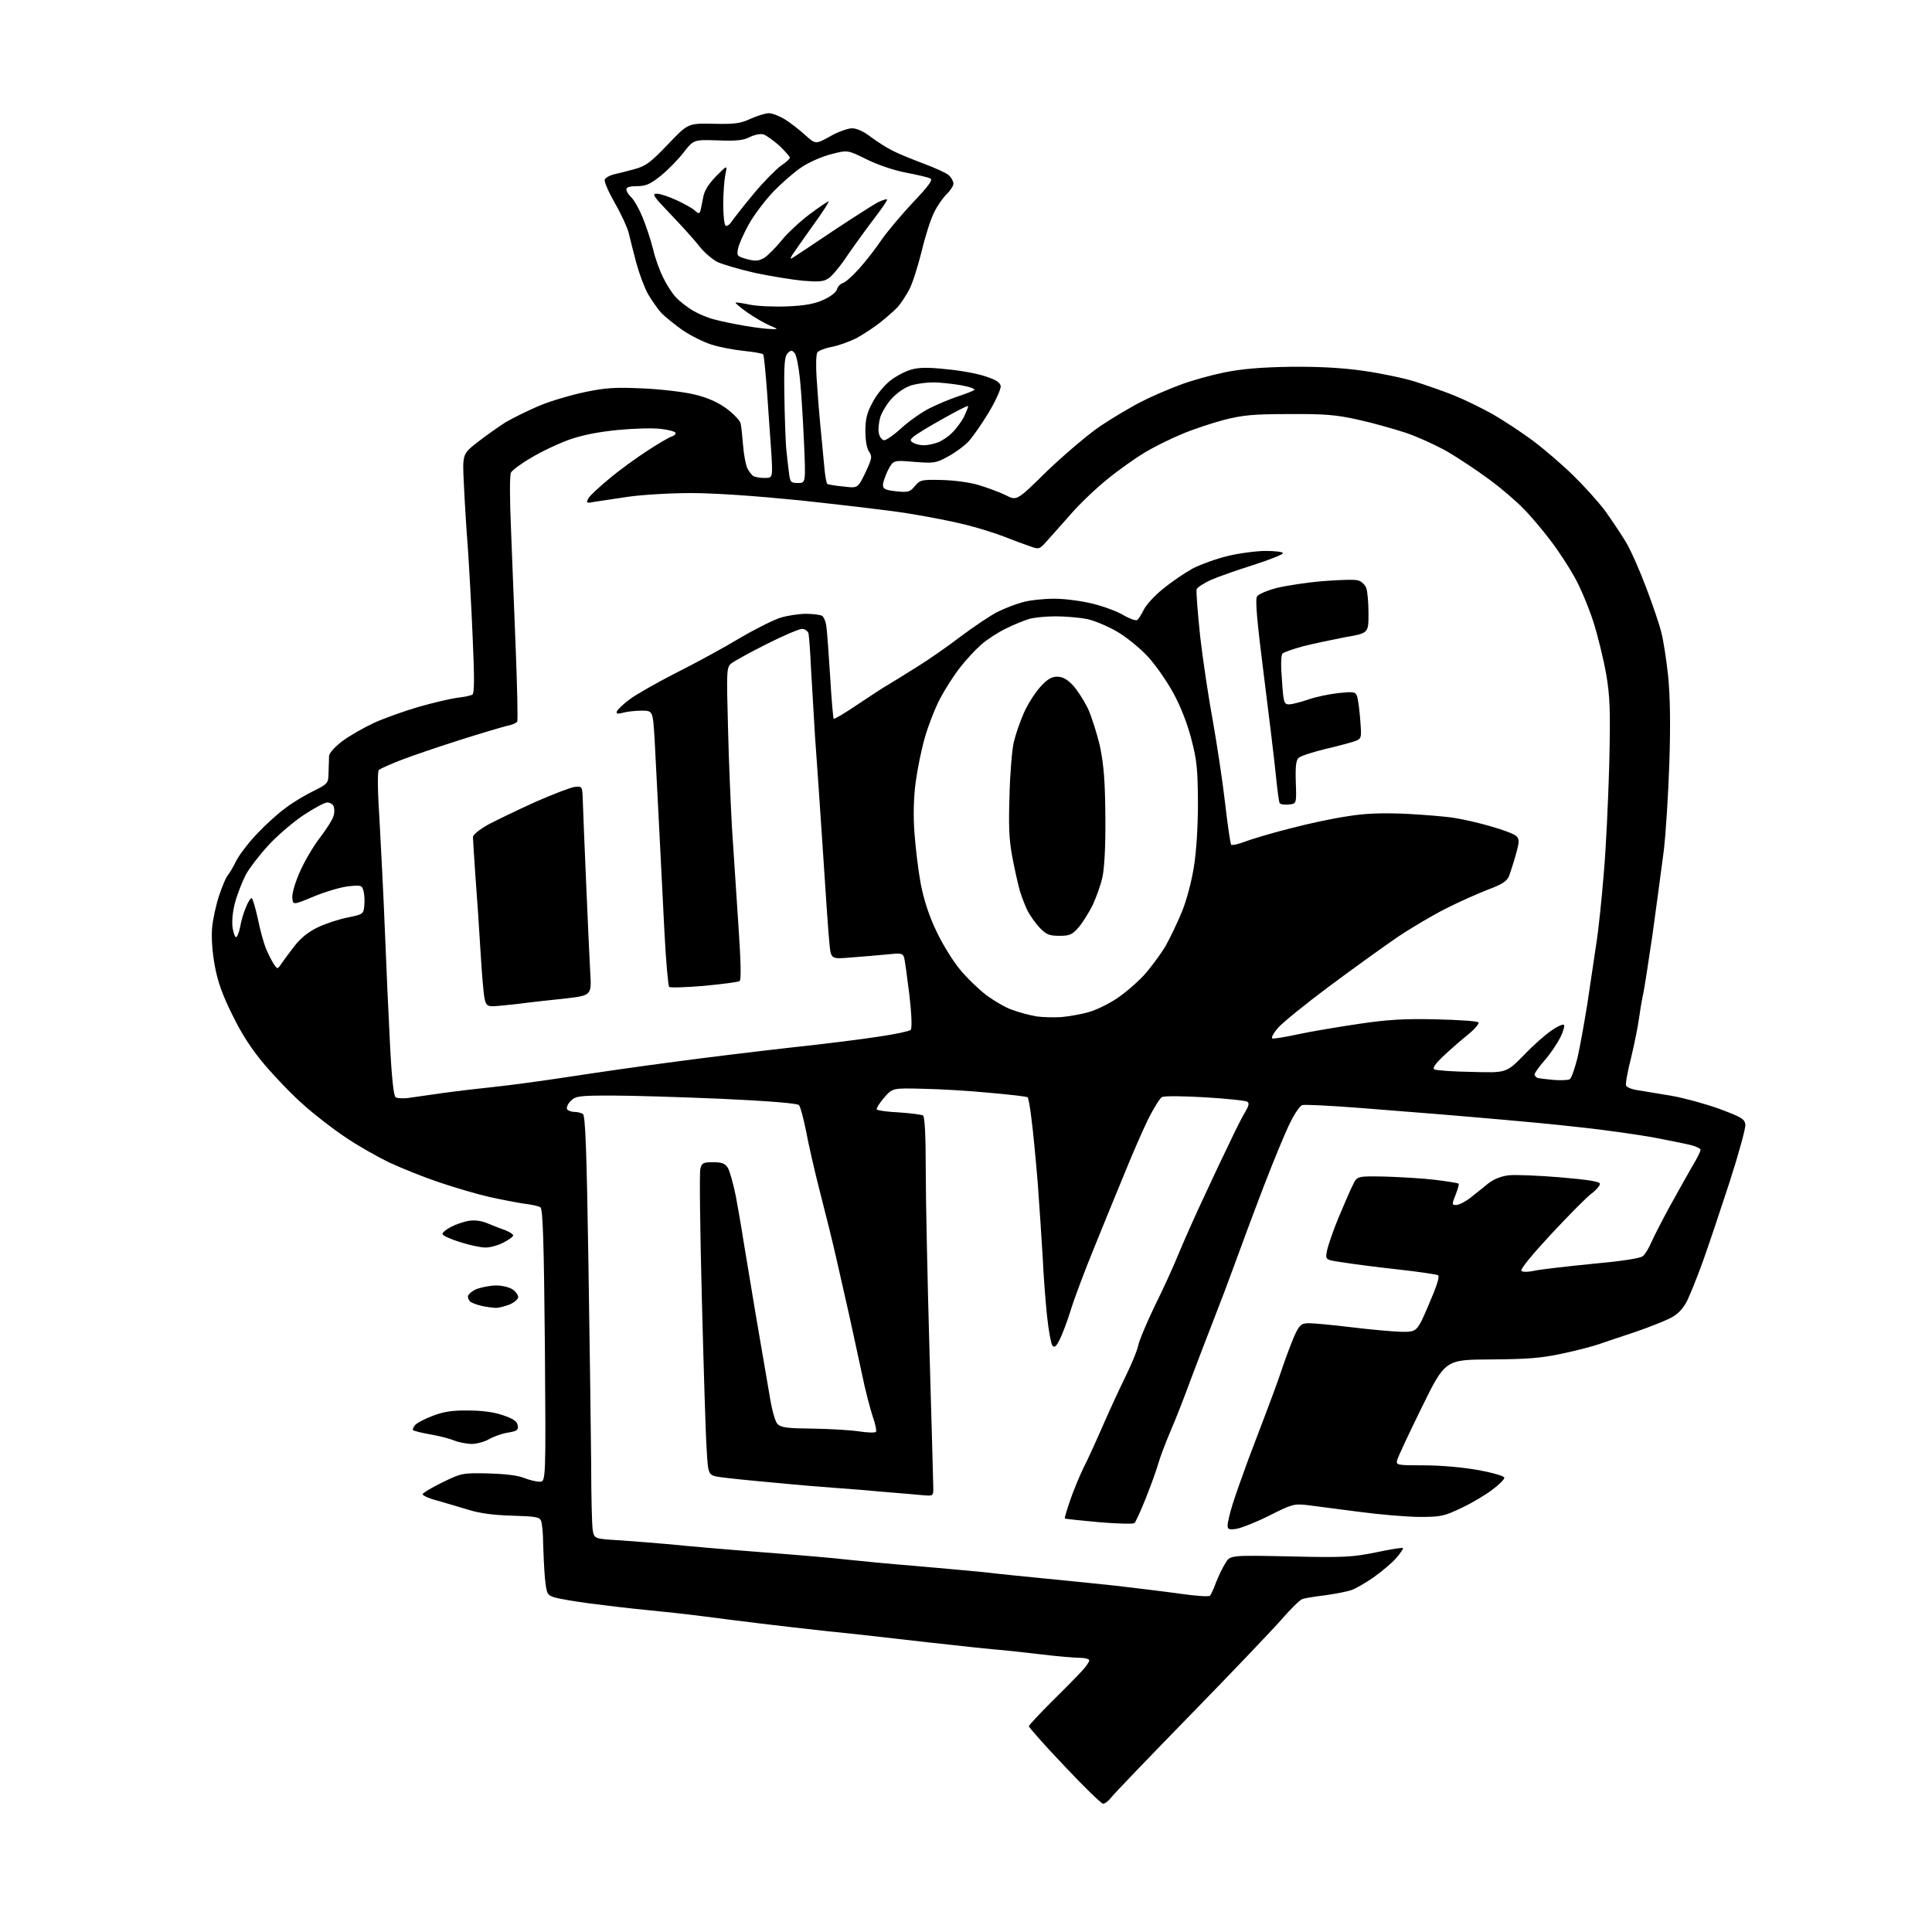<?xml version="1.0" encoding="UTF-8" standalone="no"?>
<svg 
  version="1.1" 
  xmlns="http://www.w3.org/2000/svg" 
  xmlns:xlink="http://www.w3.org/1999/xlink" 
  xmlns:svg="http://www.w3.org/2000/svg"
  xmlns:rdf="http://www.w3.org/1999/02/22-rdf-syntax-ns#"
  xmlns:cc="http://creativecommons.org/ns#"
  xmlns:dc="http://purl.org/dc/elements/1.1/"
  viewBox="0 0 768 768"
  width="768"
  height="768"
>
<style>svg {background-color: white; }</style>"
<path stroke="none" fill="black" fill-rule="evenodd" d="M438.5,717.0C437.8,717.0 430.9,710.3 423.1,702.0C415.3,693.8 409.0,686.7 409.0,686.2C409.0,685.8 413.2,681.3 418.2,676.3C423.3,671.3 428.7,665.8 430.2,664.1C431.8,662.4 433.0,660.6 433.0,660.0C433.0,659.5 431.3,659.0 429.2,659.0C427.1,659.0 420.1,658.4 413.5,657.6C406.9,656.8 398.4,655.9 394.5,655.6C390.6,655.2 383.4,654.5 378.5,653.9C373.6,653.4 363.9,652.3 357.0,651.5C350.1,650.7 337.8,649.3 329.5,648.5C321.2,647.6 309.1,646.2 302.5,645.4C295.9,644.6 285.6,643.3 279.5,642.5C273.4,641.7 263.3,640.6 257.0,640.0C250.7,639.4 240.6,638.2 234.5,637.4C228.4,636.6 222.1,635.5 220.4,635.0C217.4,634.0 217.3,633.6 216.6,627.2C216.3,623.5 216.0,617.4 215.9,613.5C215.9,609.6 215.5,605.7 215.1,604.6C214.5,603.0 213.0,602.8 203.5,602.5C196.0,602.3 190.4,601.5 186.0,600.1C182.4,599.0 176.9,597.4 173.8,596.5C170.6,595.7 168.0,594.5 168.0,594.0C168.0,593.5 171.5,591.4 175.8,589.3C183.4,585.6 183.7,585.5 194.0,585.7C200.8,585.9 205.9,586.5 208.3,587.5C210.3,588.3 213.1,589.0 214.5,589.0C217.0,589.0 217.0,589.0 216.6,534.8C216.2,492.9 215.8,480.5 214.8,479.9C214.2,479.5 211.3,478.8 208.5,478.5C205.8,478.1 199.4,476.9 194.5,475.8C189.6,474.7 180.5,472.0 174.3,469.9C168.1,467.8 159.2,464.2 154.5,462.0C149.8,459.7 142.0,455.3 137.2,452.0C132.4,448.8 125.0,443.1 120.8,439.3C116.5,435.6 109.6,428.4 105.4,423.5C100.0,417.1 96.2,411.3 92.4,403.5C88.5,395.7 86.5,390.1 85.4,384.0C84.4,378.6 84.0,373.1 84.3,369.0C84.6,365.4 85.9,359.6 87.1,356.0C88.3,352.4 89.8,348.8 90.5,348.0C91.2,347.2 92.8,344.5 94.0,342.0C95.3,339.6 99.0,334.7 102.4,331.2C105.7,327.7 110.7,323.2 113.5,321.2C116.2,319.1 121.2,316.1 124.5,314.5C130.5,311.5 130.5,311.4 130.6,307.0C130.7,304.5 130.8,301.6 130.8,300.5C130.9,299.3 133.2,296.8 136.1,294.6C138.9,292.5 144.7,289.2 148.8,287.3C153.0,285.4 160.9,282.6 166.4,281.0C172.0,279.4 178.8,277.8 181.6,277.4C184.4,277.1 187.2,276.5 187.8,276.1C188.6,275.6 188.6,269.0 187.9,253.5C187.4,241.5 186.5,225.5 186.0,218.1C185.4,210.6 184.7,199.1 184.4,192.5C183.8,180.5 183.8,180.5 189.8,175.8C193.1,173.2 198.1,169.7 200.9,167.9C203.8,166.2 209.7,163.3 214.1,161.4C218.5,159.5 226.7,157.1 232.3,155.9C240.9,154.1 244.6,153.9 255.5,154.4C262.6,154.7 271.9,155.8 276.0,156.8C281.1,158.0 285.2,159.8 288.8,162.4C291.6,164.5 294.2,167.2 294.4,168.3C294.7,169.5 295.1,173.5 295.4,177.2C295.7,181.0 296.5,185.0 297.1,186.2C297.8,187.5 298.8,188.8 299.4,189.2C300.0,189.6 302.0,190.0 303.9,190.0C307.2,190.0 307.2,190.0 306.6,179.8C306.2,174.1 305.4,163.2 304.9,155.5C304.3,147.9 303.7,141.3 303.4,140.9C303.2,140.5 299.7,139.9 295.8,139.5C291.8,139.1 286.0,138.0 282.9,137.0C279.9,136.1 274.7,133.5 271.4,131.3C268.2,129.0 264.3,125.9 262.9,124.4C261.4,122.8 259.1,119.4 257.6,116.9C256.2,114.4 254.1,108.8 252.9,104.4C251.8,100.1 250.4,94.7 249.9,92.5C249.3,90.3 246.9,85.0 244.4,80.7C241.9,76.3 240.1,72.2 240.4,71.4C240.7,70.7 242.2,69.8 243.7,69.4C245.2,69.1 249.0,68.1 252.0,67.3C256.8,66.0 258.5,64.7 265.5,57.4C273.5,49.0 273.5,49.0 283.5,49.2C292.0,49.4 294.3,49.1 298.4,47.2C301.1,46.0 304.3,45.0 305.6,45.0C307.0,45.0 309.8,46.1 312.1,47.5C314.3,48.9 317.9,51.7 320.1,53.7C324.2,57.4 324.2,57.4 330.0,54.2C333.1,52.4 337.1,51.0 338.7,51.0C340.6,51.0 343.4,52.3 346.1,54.4C348.5,56.2 352.4,58.7 354.8,59.9C357.1,61.1 362.8,63.4 367.3,65.1C371.8,66.8 376.3,68.8 377.2,69.7C378.2,70.6 379.0,72.1 379.0,73.0C379.0,73.9 377.8,75.7 376.4,77.1C375.0,78.4 372.7,81.6 371.4,84.3C370.0,86.9 367.8,93.9 366.4,99.8C364.9,105.7 362.8,112.5 361.5,115.0C360.2,117.5 358.1,120.6 356.9,122.0C355.6,123.4 352.5,126.1 350.0,128.1C347.5,130.1 343.2,132.9 340.5,134.4C337.7,135.8 333.3,137.4 330.6,137.9C327.9,138.4 325.4,139.4 324.9,140.1C324.4,140.9 324.3,145.3 324.6,150.0C324.9,154.7 325.5,162.8 326.0,168.0C326.5,173.2 327.2,180.8 327.6,184.8C327.9,188.7 328.5,192.2 328.9,192.4C329.2,192.6 332.1,193.1 335.3,193.4C341.0,194.1 341.0,194.1 344.0,187.9C346.6,182.3 346.8,181.5 345.5,179.6C344.6,178.4 344.0,175.2 344.0,171.4C344.0,166.6 344.6,164.1 346.9,159.9C348.4,156.9 351.6,153.1 353.9,151.3C356.2,149.5 360.0,147.5 362.3,146.9C365.4,146.0 369.2,146.0 376.5,146.8C382.0,147.3 389.0,148.6 392.0,149.7C396.0,151.0 397.6,152.1 397.8,153.5C397.9,154.6 395.8,159.4 393.0,164.0C390.2,168.7 386.5,173.9 384.9,175.6C383.2,177.4 379.6,180.0 376.8,181.5C372.1,184.1 371.3,184.2 363.4,183.6C355.1,182.9 355.1,182.9 353.0,186.9C351.9,189.1 351.0,191.8 351.0,192.8C351.0,194.4 351.9,194.8 356.2,195.3C361.0,195.8 361.7,195.6 363.7,193.2C365.7,190.8 366.4,190.6 374.2,190.8C379.0,190.9 385.3,191.7 389.0,192.8C392.6,193.9 397.5,195.7 399.9,196.9C404.2,199.1 404.2,199.1 416.3,187.2C423.2,180.6 432.5,172.7 437.5,169.3C442.5,166.0 449.8,161.6 453.9,159.6C457.9,157.5 464.8,154.6 469.1,153.0C473.5,151.3 481.5,149.1 486.9,148.0C494.0,146.6 501.3,146.0 513.1,145.8C524.4,145.7 533.4,146.2 542.0,147.4C548.9,148.4 558.1,150.3 562.5,151.7C566.9,153.1 573.8,155.5 577.8,157.1C581.8,158.7 588.8,162.1 593.3,164.6C597.8,167.2 605.1,172.0 609.5,175.3C613.9,178.6 621.0,184.7 625.3,188.9C629.6,193.1 635.3,199.4 638.0,203.0C640.6,206.6 644.4,212.3 646.4,215.6C648.4,219.0 652.0,227.2 654.5,233.9C657.0,240.5 659.7,248.4 660.4,251.4C661.2,254.4 662.4,262.1 663.1,268.6C663.9,276.7 664.1,287.7 663.6,303.0C663.2,315.4 662.2,331.1 661.4,338.0C660.5,344.9 658.5,359.9 656.9,371.5C655.2,383.1 653.5,394.1 653.0,396.0C652.6,397.9 651.9,402.0 651.5,405.0C651.1,408.0 649.7,415.0 648.4,420.4C647.0,425.8 646.1,430.8 646.4,431.5C646.6,432.2 648.8,433.1 651.2,433.4C653.6,433.8 659.5,434.8 664.5,435.6C669.5,436.5 678.0,438.8 683.5,440.8C692.3,444.1 693.5,444.8 693.8,447.0C694.0,448.4 691.1,458.8 687.5,470.0C683.8,481.3 679.1,495.4 676.9,501.5C674.7,507.6 671.9,514.5 670.7,517.0C669.2,520.0 667.2,522.2 664.5,523.7C662.3,524.9 655.8,527.5 650.0,529.5C644.2,531.4 637.7,533.6 635.4,534.4C633.1,535.2 626.6,536.9 620.9,538.1C612.5,539.9 607.0,540.3 592.5,540.4C574.5,540.5 574.5,540.5 565.2,559.4C560.1,569.8 555.7,579.2 555.4,580.4C554.9,582.4 555.2,582.5 566.2,582.5C573.0,582.5 581.6,583.3 587.8,584.4C593.7,585.5 598.0,586.8 598.0,587.4C598.0,588.1 595.9,590.2 593.2,592.2C590.6,594.2 585.1,597.5 581.0,599.4C574.1,602.7 572.8,603.0 564.5,603.0C559.6,603.0 548.8,602.1 540.5,601.0C532.2,599.9 522.9,598.7 519.7,598.3C514.3,597.7 513.5,598.0 504.7,602.4C499.6,605.0 493.7,607.3 491.7,607.7C488.5,608.2 488.0,608.0 488.0,606.3C488.0,605.2 488.9,601.4 490.0,597.9C491.1,594.4 493.9,586.5 496.1,580.5C498.4,574.5 501.7,565.7 503.5,561.0C505.3,556.3 508.3,548.2 510.0,543.0C511.8,537.8 514.1,531.8 515.1,529.8C516.8,526.5 517.5,526.0 520.4,526.0C522.3,526.0 529.8,526.7 537.2,527.6C544.5,528.5 553.4,529.3 556.9,529.4C563.3,529.5 563.3,529.5 568.0,518.5C571.2,511.1 572.4,507.3 571.6,506.9C571.0,506.6 563.8,505.5 555.5,504.6C547.2,503.7 537.4,502.4 533.7,501.8C526.8,500.8 526.8,500.8 527.5,497.2C527.9,495.2 529.9,489.3 532.1,484.0C534.3,478.8 536.8,472.9 537.8,471.0C539.5,467.5 539.5,467.5 550.5,467.7C556.6,467.9 565.5,468.4 570.5,469.0C575.4,469.6 579.6,470.3 579.8,470.5C580.1,470.7 579.5,472.7 578.6,475.0C577.1,478.8 577.1,479.0 578.9,479.0C579.9,479.0 582.3,477.8 584.3,476.3C586.3,474.7 589.5,472.2 591.4,470.6C593.8,468.7 596.6,467.6 599.7,467.2C602.2,466.9 611.5,467.3 620.2,468.0C631.7,469.0 636.0,469.7 636.0,470.6C636.0,471.3 634.5,473.1 632.6,474.5C630.7,475.9 623.5,483.2 616.5,490.7C609.0,498.8 604.2,504.6 604.8,505.2C605.3,505.7 607.5,505.7 610.1,505.1C612.5,504.6 622.8,503.4 633.0,502.4C645.0,501.3 652.1,500.2 653.1,499.3C654.0,498.6 655.5,496.0 656.5,493.7C657.5,491.4 660.8,485.0 663.8,479.5C666.8,474.0 670.8,467.0 672.6,463.8C674.5,460.7 676.0,457.7 676.0,457.1C676.0,456.6 674.3,455.7 672.2,455.2C670.2,454.7 663.3,453.3 657.0,452.1C650.7,451.0 637.6,449.1 628.0,448.1C618.4,447.0 604.6,445.7 597.5,445.1C590.4,444.5 579.3,443.5 573.0,443.0C566.7,442.5 552.0,441.3 540.3,440.4C528.6,439.5 518.4,439.0 517.6,439.3C516.7,439.7 514.6,442.7 512.9,446.2C511.1,449.7 506.3,461.3 502.2,472.0C498.1,482.7 493.1,496.2 491.0,502.0C488.9,507.8 485.1,517.9 482.5,524.5C479.9,531.1 475.8,541.9 473.3,548.5C470.9,555.1 467.3,564.3 465.3,568.9C463.3,573.6 461.1,579.4 460.4,581.9C459.7,584.4 457.5,590.5 455.5,595.5C453.5,600.5 451.5,604.9 451.0,605.4C450.5,605.9 444.4,605.7 436.9,605.1C429.5,604.4 423.4,603.8 423.3,603.6C423.1,603.5 424.1,600.2 425.4,596.4C426.7,592.6 429.1,586.8 430.7,583.5C432.4,580.2 435.9,572.5 438.5,566.5C441.1,560.5 445.2,551.7 447.5,547.0C449.8,542.3 452.0,537.0 452.4,535.1C452.7,533.2 455.7,526.1 459.0,519.2C462.4,512.4 466.7,502.9 468.6,498.2C470.6,493.4 475.0,483.4 478.5,476.0C481.9,468.6 486.6,458.7 488.9,454.0C491.1,449.3 493.8,443.9 495.0,442.0C496.5,439.4 496.7,438.4 495.7,437.9C495.0,437.5 487.5,436.7 479.0,436.2C470.5,435.7 462.8,435.6 461.9,436.1C461.1,436.5 458.7,440.4 456.5,444.7C454.4,449.0 450.1,458.8 447.0,466.5C443.8,474.2 438.3,487.7 434.7,496.6C431.1,505.4 427.0,516.3 425.6,520.9C424.2,525.4 422.2,530.7 421.2,532.6C419.8,535.4 419.1,535.9 418.3,534.8C417.8,534.1 416.8,528.8 416.2,523.0C415.6,517.2 414.8,506.9 414.5,500.0C414.1,493.1 413.2,479.6 412.5,470.0C411.7,460.4 410.6,448.9 410.0,444.6C409.5,440.2 408.8,436.5 408.5,436.2C408.3,435.9 401.4,435.1 393.3,434.4C385.2,433.6 373.2,432.9 366.6,432.8C354.8,432.5 354.8,432.5 351.4,436.4C349.6,438.5 348.3,440.6 348.5,441.0C348.7,441.4 352.7,442.0 357.4,442.2C362.0,442.5 366.3,443.1 366.9,443.4C367.6,443.9 368.0,451.1 368.0,465.3C368.0,477.0 368.7,509.4 369.5,537.5C370.3,565.5 371.0,589.9 371.0,591.6C371.0,594.6 370.9,594.7 367.2,594.4C365.2,594.2 358.3,593.6 352.0,593.1C345.7,592.5 336.9,591.8 332.5,591.5C328.1,591.2 317.1,590.3 308.0,589.4C298.9,588.6 289.2,587.6 286.5,587.2C281.5,586.5 281.5,586.5 280.9,576.0C280.5,570.2 279.7,543.4 279.0,516.4C278.3,489.4 278.0,466.1 278.4,464.6C279.0,462.3 279.5,462.0 283.5,462.0C287.0,462.0 288.2,462.5 289.3,464.2C290.1,465.5 291.5,470.6 292.5,475.5C293.4,480.4 294.8,488.3 295.5,493.0C296.3,497.7 298.5,510.9 300.4,522.5C302.4,534.0 304.8,548.2 305.8,554.0C306.8,560.4 308.1,565.1 309.1,566.1C310.5,567.5 313.1,567.8 323.1,567.9C329.9,568.0 338.2,568.5 341.5,569.0C344.7,569.5 347.8,569.6 348.2,569.2C348.5,568.8 348.0,566.0 346.9,563.0C345.9,560.0 343.9,552.4 342.6,546.0C341.2,539.7 339.0,529.1 337.5,522.5C336.0,515.9 333.7,505.8 332.4,500.0C331.1,494.2 328.2,482.5 326.0,474.0C323.8,465.5 321.3,454.4 320.4,449.5C319.4,444.6 318.2,440.0 317.6,439.3C316.9,438.6 306.3,437.7 287.0,436.8C270.8,436.1 251.1,435.5 243.3,435.5C230.1,435.5 228.9,435.7 226.9,437.6C225.7,438.8 225.1,440.3 225.4,440.9C225.8,441.5 227.1,442.0 228.3,442.0C229.5,442.0 231.1,442.4 231.7,442.8C232.7,443.4 233.2,457.2 233.9,501.6C234.4,533.4 234.9,569.6 235.0,582.0C235.0,594.4 235.3,606.1 235.6,608.1C236.2,611.7 236.2,611.7 246.4,612.3C251.9,612.7 261.0,613.4 266.5,613.9C272.0,614.5 288.2,615.9 302.5,617.0C316.8,618.1 332.3,619.4 337.0,620.0C341.7,620.5 353.8,621.7 364.0,622.5C374.2,623.4 386.6,624.5 391.5,625.0C396.4,625.6 407.2,626.7 415.5,627.5C423.8,628.3 436.6,629.6 444.0,630.4C451.4,631.3 462.6,632.6 468.9,633.5C475.2,634.4 480.6,634.8 481.0,634.3C481.4,633.9 482.5,631.5 483.4,629.0C484.4,626.5 486.0,623.1 487.1,621.4C489.0,618.2 489.0,618.2 512.8,618.7C534.3,619.2 537.5,619.0 546.9,617.1C552.6,615.9 557.4,615.1 557.7,615.4C557.9,615.6 556.7,617.4 554.9,619.5C553.1,621.5 549.0,624.9 545.9,627.1C542.7,629.3 538.9,631.5 537.4,632.0C535.9,632.6 531.3,633.5 527.1,634.1C522.9,634.6 518.7,635.3 517.8,635.6C516.8,635.9 513.0,639.6 509.4,643.8C505.7,648.0 489.5,665.0 473.4,681.5C457.3,698.0 443.2,712.7 442.0,714.2C440.8,715.8 439.3,717.0 438.5,717.0zM187.4,574.0C185.2,573.9 182.1,573.3 180.5,572.6C178.8,571.9 174.6,570.8 171.1,570.2C167.6,569.6 164.5,568.8 164.2,568.5C163.9,568.3 164.3,567.4 164.9,566.6C165.6,565.7 168.7,564.1 171.8,562.9C176.2,561.2 179.5,560.6 186.0,560.7C191.6,560.7 196.3,561.3 200.0,562.6C204.1,564.0 205.6,565.0 205.8,566.7C206.1,568.5 205.5,568.9 201.8,569.5C199.4,569.9 196.1,571.1 194.4,572.1C192.7,573.1 189.5,574.0 187.4,574.0zM196.8,519.9C195.5,519.8 193.1,519.5 191.4,519.1C189.7,518.7 187.8,518.0 187.2,517.6C186.5,517.2 186.0,516.2 186.0,515.4C186.0,514.6 187.6,513.2 189.5,512.4C191.4,511.7 194.9,511.0 197.2,511.0C199.6,511.0 202.6,511.7 203.8,512.6C205.0,513.4 206.0,514.8 206.0,515.6C206.0,516.4 204.4,517.8 202.5,518.6C200.6,519.3 198.0,520.0 196.8,519.9zM192.8,495.9C191.0,495.9 186.4,494.9 182.7,493.7C178.9,492.5 175.8,491.1 175.9,490.5C175.9,489.9 177.4,488.7 179.3,487.7C181.2,486.7 184.4,485.6 186.4,485.3C188.7,484.9 191.5,485.3 193.8,486.3C195.8,487.1 199.0,488.4 200.8,489.0C202.5,489.7 204.0,490.6 204.0,491.1C204.0,491.6 202.2,492.9 200.0,494.0C197.9,495.1 194.6,496.0 192.8,495.9zM162.0,436.5C163.9,436.2 170.2,435.3 176.0,434.5C181.8,433.7 191.2,432.6 197.0,432.0C202.8,431.4 216.1,429.6 226.5,428.0C236.9,426.4 255.6,423.7 268.0,422.1C280.4,420.4 301.3,417.9 314.5,416.4C327.7,415.0 343.6,413.0 349.8,412.0C356.0,411.1 361.5,409.9 362.0,409.4C362.6,408.8 362.4,403.4 361.5,395.5C360.6,388.3 359.7,381.7 359.4,380.6C358.8,378.9 358.1,378.8 352.6,379.4C349.3,379.7 342.9,380.3 338.4,380.6C330.3,381.3 330.3,381.3 329.7,374.9C329.3,371.4 328.2,354.8 327.1,338.0C326.0,321.2 324.6,301.0 324.0,293.0C323.5,285.0 322.8,272.9 322.4,266.0C322.1,259.1 321.6,252.7 321.4,251.8C321.1,250.8 319.9,250.0 318.8,250.0C317.7,250.0 311.3,252.7 304.6,256.1C298.0,259.4 291.7,262.9 290.6,263.8C288.8,265.4 288.8,266.8 289.4,289.5C289.7,302.7 290.5,320.7 291.0,329.5C291.6,338.3 292.7,355.4 293.5,367.4C294.5,382.1 294.7,389.6 294.0,390.0C293.4,390.4 287.1,391.2 279.8,391.9C272.6,392.5 266.4,392.7 266.0,392.3C265.6,391.9 264.7,381.8 264.1,370.0C263.5,358.2 262.5,338.6 261.9,326.5C261.3,314.4 260.5,299.6 260.2,293.5C259.5,282.5 259.5,282.5 255.0,282.5C252.5,282.5 249.2,282.9 247.7,283.3C245.5,283.9 244.9,283.8 245.2,282.8C245.5,282.1 247.7,279.9 250.3,278.0C252.8,276.1 261.1,271.4 268.7,267.5C276.3,263.7 287.7,257.5 294.0,253.7C300.3,250.0 307.7,246.3 310.4,245.5C313.1,244.7 317.6,244.0 320.4,244.0C323.2,244.0 326.1,244.4 326.8,244.8C327.5,245.3 328.3,247.2 328.5,249.1C328.8,251.0 329.4,259.9 330.0,268.9C330.5,277.9 331.2,285.5 331.4,285.7C331.6,286.0 335.8,283.5 340.7,280.2C345.5,277.0 350.9,273.4 352.7,272.4C354.4,271.4 359.6,268.2 364.2,265.3C368.8,262.5 376.8,256.9 381.9,253.0C387.1,249.1 393.7,244.7 396.4,243.3C399.2,241.9 403.8,240.1 406.5,239.4C409.2,238.6 414.9,238.0 419.1,238.0C423.4,238.0 430.0,238.9 434.5,240.0C438.8,241.1 444.3,243.1 446.7,244.6C449.1,246.0 451.5,246.8 452.0,246.5C452.5,246.2 453.7,244.4 454.6,242.5C455.5,240.6 458.9,236.8 462.3,234.1C465.7,231.3 471.0,227.7 474.1,226.0C477.2,224.4 483.5,222.1 488.1,221.0C492.7,219.9 499.5,219.0 503.2,219.0C507.0,219.0 510.0,219.4 510.0,219.9C510.0,220.4 504.7,222.5 498.2,224.6C491.8,226.6 484.2,229.3 481.4,230.5C478.6,231.8 476.1,233.4 475.7,234.2C475.4,235.0 476.1,243.5 477.1,253.1C478.2,262.7 480.5,277.9 482.2,287.0C483.8,296.1 486.0,310.6 487.0,319.3C488.0,328.0 489.1,335.4 489.4,335.8C489.8,336.1 492.2,335.6 494.8,334.6C497.4,333.6 505.4,331.2 512.5,329.4C519.6,327.5 530.0,325.3 535.5,324.5C542.8,323.3 549.1,323.1 559.0,323.5C566.4,323.9 575.2,324.6 578.5,325.2C581.8,325.7 588.3,327.2 593.0,328.6C597.6,329.9 602.1,331.6 602.8,332.4C604.0,333.6 604.0,334.6 602.6,339.6C601.7,342.9 600.4,346.7 599.9,348.2C599.0,350.3 597.2,351.5 591.6,353.6C587.7,355.1 580.2,358.4 574.9,361.1C569.7,363.7 560.9,368.9 555.4,372.6C550.0,376.3 537.9,385.0 528.5,392.0C519.1,399.0 510.0,406.4 508.1,408.5C506.2,410.7 505.2,412.6 505.8,412.8C506.4,413.0 511.1,412.2 516.2,411.1C521.3,410.0 532.1,408.2 540.2,407.0C551.6,405.3 558.4,404.9 570.8,405.2C579.6,405.4 587.2,405.9 587.7,406.4C588.1,406.8 586.5,408.8 584.0,410.9C581.5,412.9 577.1,416.7 574.2,419.4C570.5,422.9 569.3,424.6 570.2,425.1C570.9,425.5 577.6,426.0 585.2,426.1C598.8,426.5 598.8,426.5 605.7,419.5C609.4,415.6 614.4,411.2 616.8,409.6C619.1,408.0 621.3,407.0 621.7,407.4C622.1,407.7 621.4,410.0 620.3,412.3C619.1,414.7 616.4,418.8 614.1,421.4C611.8,424.0 610.0,426.6 610.0,427.1C610.0,427.6 610.6,428.2 611.2,428.5C611.9,428.7 614.8,429.0 617.7,429.3C620.5,429.5 623.4,429.4 624.0,429.0C624.7,428.6 626.0,424.7 627.1,420.4C628.1,416.0 629.8,406.4 631.0,399.0C632.1,391.6 633.7,381.0 634.5,375.5C635.4,370.0 636.7,357.4 637.5,347.5C638.4,337.6 639.3,318.0 639.7,304.0C640.2,282.3 640.0,276.9 638.5,268.1C637.5,262.3 635.2,252.9 633.4,247.2C631.5,241.4 628.2,233.4 625.9,229.4C623.7,225.4 619.4,218.8 616.3,214.8C613.3,210.8 608.5,205.1 605.6,202.2C602.8,199.3 596.7,194.0 592.0,190.6C587.3,187.1 579.9,182.2 575.5,179.6C571.1,177.1 563.5,173.6 558.7,172.0C553.8,170.4 545.3,168.0 539.7,166.8C531.2,164.9 526.6,164.5 512.5,164.6C498.2,164.6 494.1,165.0 486.6,166.9C481.7,168.2 474.1,170.7 469.7,172.6C465.3,174.4 458.7,177.7 455.0,179.9C451.4,182.1 444.7,186.8 440.3,190.4C435.8,194.0 429.3,200.2 425.9,204.1C422.4,208.1 418.1,212.9 416.3,214.9C413.2,218.4 413.1,218.5 409.3,217.1C407.2,216.4 402.6,214.7 399.1,213.3C395.5,211.9 388.5,209.7 383.5,208.5C378.4,207.2 368.0,205.2 360.4,204.0C352.8,202.8 333.7,200.6 318.0,198.9C299.9,197.1 284.1,196.0 274.5,196.0C266.3,196.0 255.0,196.7 249.5,197.5C244.0,198.3 238.0,199.2 236.2,199.5C233.1,200.1 232.9,200.0 233.9,198.1C234.5,197.0 238.3,193.5 242.3,190.2C246.2,186.9 253.0,182.0 257.3,179.2C261.6,176.4 266.0,173.8 267.1,173.5C268.1,173.1 268.8,172.5 268.5,172.0C268.2,171.5 265.6,170.8 262.7,170.5C259.9,170.1 252.2,170.3 245.8,170.9C237.8,171.7 231.6,172.9 226.2,174.8C221.8,176.4 215.0,179.6 211.1,182.0C207.1,184.3 203.5,187.0 203.1,187.9C202.6,188.8 202.6,198.5 203.1,209.5C203.5,220.5 204.4,242.2 205.0,257.7C205.6,273.2 205.9,286.4 205.6,286.9C205.2,287.4 203.5,288.2 201.7,288.5C200.0,288.9 191.5,291.4 183.0,294.1C174.5,296.8 163.9,300.4 159.5,302.1C155.1,303.8 151.1,305.6 150.6,306.1C150.0,306.6 150.1,314.7 150.9,326.7C151.5,337.6 152.5,357.1 153.0,370.0C153.5,382.9 154.4,402.9 155.0,414.5C155.7,428.7 156.5,435.7 157.3,436.2C158.0,436.6 160.1,436.7 162.0,436.5zM422.0,404.3C425.0,404.0 429.8,403.2 432.5,402.4C435.3,401.7 440.3,399.3 443.5,397.2C446.8,395.1 451.8,390.8 454.7,387.7C457.5,384.6 461.3,379.4 463.2,376.3C465.0,373.1 468.0,366.9 469.8,362.5C471.7,357.9 473.7,350.3 474.6,344.5C475.6,338.4 476.2,328.4 476.2,319.0C476.1,305.6 475.8,302.2 473.5,293.5C471.8,287.1 469.2,280.5 466.2,275.1C463.6,270.4 459.1,264.0 456.1,260.8C453.1,257.6 447.7,253.2 444.1,251.1C440.5,249.0 435.1,246.7 432.2,246.1C429.3,245.5 423.6,245.0 419.6,245.0C415.6,245.0 410.8,245.5 408.9,246.1C407.0,246.7 403.0,248.3 400.0,249.8C397.0,251.2 392.5,254.1 390.1,256.2C387.7,258.3 383.9,262.4 381.6,265.4C379.3,268.3 375.7,273.9 373.7,277.7C371.7,281.5 369.0,288.4 367.7,293.0C366.3,297.7 364.7,305.7 364.0,310.9C363.2,316.8 363.0,324.3 363.5,330.9C363.9,336.7 365.0,345.9 366.0,351.3C367.3,357.9 369.3,364.1 372.3,370.3C374.7,375.4 378.9,382.2 381.7,385.5C384.4,388.8 389.1,393.3 392.1,395.6C395.1,397.8 399.6,400.5 402.3,401.4C404.9,402.4 409.1,403.5 411.8,404.0C414.4,404.4 419.0,404.5 422.0,404.3zM195.8,400.0C193.7,400.0 193.1,399.4 192.6,396.8C192.2,395.0 191.5,386.5 191.0,378.0C190.5,369.4 189.6,356.2 189.0,348.5C188.5,340.8 188.0,333.8 188.0,332.8C188.0,331.8 190.5,329.8 194.2,327.7C197.7,325.9 206.1,321.8 213.0,318.7C219.9,315.7 226.8,313.0 228.5,312.8C231.5,312.5 231.5,312.5 231.7,319.0C231.8,322.6 232.4,337.0 233.0,351.0C233.6,365.0 234.3,380.8 234.6,386.1C235.2,395.7 235.2,395.7 224.9,396.9C219.2,397.5 210.9,398.4 206.4,399.0C202.0,399.5 197.2,400.0 195.8,400.0zM111.9,383.0C112.8,381.7 115.2,378.5 117.2,375.9C119.6,372.8 122.8,370.3 126.4,368.6C129.5,367.1 134.8,365.4 138.3,364.7C144.3,363.5 144.5,363.3 144.8,360.1C145.0,358.2 144.9,355.6 144.5,354.2C143.9,351.9 143.6,351.8 138.6,352.3C135.7,352.6 129.5,354.4 124.9,356.3C116.5,359.8 116.5,359.8 116.2,357.0C116.0,355.3 117.3,350.9 119.1,346.8C120.8,342.8 124.4,336.6 127.1,333.1C129.8,329.6 132.3,325.6 132.6,324.3C133.0,323.1 133.0,321.3 132.6,320.5C132.3,319.7 131.2,319.0 130.1,319.0C129.0,319.0 124.8,321.3 120.7,324.0C116.5,326.8 110.3,332.1 106.8,335.9C103.3,339.7 99.2,345.0 97.7,347.7C96.3,350.5 94.3,355.5 93.4,358.9C92.4,362.8 92.1,366.6 92.5,369.1C92.9,371.2 93.5,372.8 94.0,372.5C94.4,372.2 95.1,370.4 95.5,368.3C95.8,366.3 96.8,362.9 97.7,360.8C98.5,358.7 99.6,357.0 100.0,357.0C100.4,357.0 101.5,360.7 102.5,365.2C103.4,369.8 104.9,375.1 105.7,377.0C106.5,378.9 107.8,381.6 108.7,383.0C110.3,385.4 110.3,385.4 111.9,383.0zM421.1,372.0C417.1,372.0 415.9,371.5 413.3,368.8C411.6,367.0 409.5,364.0 408.5,362.1C407.6,360.3 406.2,356.7 405.4,354.1C404.7,351.6 403.3,345.5 402.4,340.6C401.1,333.8 400.9,328.1 401.3,316.1C401.5,307.5 402.3,298.0 403.0,295.0C403.7,292.0 405.5,286.8 407.0,283.4C408.5,280.0 411.4,275.4 413.5,273.1C416.3,270.0 418.0,269.0 420.2,269.0C422.4,269.0 424.2,270.0 426.4,272.3C428.1,274.1 430.8,278.3 432.4,281.5C433.9,284.7 436.1,291.7 437.3,296.9C438.8,304.4 439.3,310.6 439.4,325.0C439.5,336.7 439.0,345.4 438.2,348.8C437.6,351.7 435.8,356.6 434.4,359.7C432.9,362.7 430.4,366.7 428.8,368.6C426.2,371.6 425.2,372.0 421.1,372.0zM512.3,319.8C510.6,320.0 509.0,319.7 508.7,319.3C508.4,318.9 507.7,313.6 507.1,307.5C506.5,301.4 504.3,283.5 502.3,267.6C499.7,247.1 498.9,238.3 499.7,237.1C500.2,236.2 503.8,234.7 507.6,233.7C511.4,232.8 519.7,231.5 526.0,231.0C532.3,230.5 538.5,230.3 539.8,230.7C541.1,231.0 542.6,232.4 543.1,233.7C543.6,235.0 544.0,239.6 544.0,243.9C544.0,251.7 544.0,251.7 534.7,253.3C529.5,254.3 522.0,255.9 518.0,256.9C514.0,258.0 510.3,259.3 509.8,259.8C509.2,260.4 509.1,264.6 509.6,270.4C510.2,279.3 510.4,280.0 512.4,280.0C513.6,280.0 517.0,279.1 520.0,278.1C523.0,277.0 528.5,275.9 532.1,275.5C537.9,274.9 538.8,275.0 539.4,276.6C539.8,277.6 540.4,281.8 540.7,286.0C541.3,293.6 541.3,293.6 538.4,294.7C536.8,295.2 531.5,296.7 526.6,297.8C521.7,299.0 517.1,300.5 516.3,301.2C515.2,302.1 514.9,304.4 515.1,310.9C515.4,319.5 515.4,319.5 512.3,319.8zM317.2,192.0C320.3,192.0 320.3,192.0 319.6,175.8C319.2,166.8 318.5,155.5 318.0,150.7C317.5,145.8 316.6,141.2 315.9,140.4C314.8,139.1 314.5,139.1 313.1,140.4C311.9,141.7 311.6,144.6 311.8,157.2C311.9,165.6 312.3,175.0 312.5,178.0C312.8,181.0 313.3,185.4 313.6,187.8C314.1,191.7 314.3,192.0 317.2,192.0zM367.2,177.0C368.7,177.0 371.1,176.5 372.7,175.9C374.2,175.4 376.8,173.7 378.3,172.2C379.9,170.7 382.1,167.8 383.2,165.7C384.2,163.5 385.0,161.6 384.8,161.4C384.5,161.2 379.9,163.6 374.4,166.7C369.0,169.7 363.8,172.9 363.0,173.7C361.7,174.9 361.7,175.2 363.0,176.0C363.8,176.5 365.7,177.0 367.2,177.0zM351.5,175.0C352.3,175.0 355.5,172.8 358.5,170.0C361.5,167.3 366.6,163.7 369.7,162.2C372.9,160.6 378.0,158.5 381.0,157.5C384.0,156.5 386.9,155.4 387.3,155.0C387.8,154.6 385.3,153.7 381.8,153.1C378.2,152.5 373.3,152.0 370.9,152.0C368.5,152.0 364.7,152.5 362.5,153.1C360.1,153.8 357.0,155.8 354.8,158.1C352.7,160.2 350.6,163.8 349.9,165.9C349.3,168.1 349.0,171.0 349.4,172.4C349.7,173.8 350.7,175.0 351.5,175.0zM306.5,130.8C309.5,130.9 309.5,130.9 306.0,129.4C304.1,128.6 300.1,126.3 297.2,124.3C294.4,122.3 292.2,120.5 292.4,120.3C292.5,120.1 295.1,120.5 298.0,121.1C300.9,121.7 307.6,122.0 312.9,121.8C319.9,121.5 323.8,120.8 327.3,119.2C330.2,117.9 332.4,116.2 332.7,115.0C333.0,114.0 334.0,112.8 335.1,112.5C336.1,112.2 339.0,109.6 341.6,106.7C344.2,103.8 348.1,98.8 350.3,95.5C352.6,92.2 358.2,85.5 362.8,80.6C369.0,74.1 370.9,71.5 369.9,71.0C369.1,70.5 364.7,69.5 360.0,68.6C354.9,67.6 348.6,65.4 344.2,63.2C336.9,59.6 336.9,59.6 330.4,61.3C326.8,62.2 321.5,64.5 318.6,66.5C315.7,68.4 310.7,72.8 307.4,76.2C304.1,79.7 299.7,85.5 297.7,89.1C295.7,92.7 293.7,97.1 293.4,98.8C292.8,101.7 293.0,101.9 296.9,103.0C300.3,103.9 301.5,103.8 303.8,102.5C305.3,101.5 308.3,98.5 310.5,95.8C312.7,93.0 317.8,88.2 321.8,85.2C325.8,82.2 329.2,79.9 329.4,80.1C329.6,80.3 326.7,84.8 322.9,90.0C319.2,95.2 315.6,100.3 314.9,101.4C314.0,102.9 314.1,103.1 315.2,102.4C315.9,102.0 323.0,97.3 331.0,91.9C339.0,86.6 347.0,81.5 348.8,80.5C350.7,79.6 352.4,79.0 352.6,79.3C352.9,79.5 350.6,82.8 347.7,86.6C344.8,90.4 340.0,97.0 337.1,101.2C334.3,105.5 330.8,109.7 329.4,110.6C327.4,112.0 325.5,112.1 319.2,111.6C315.0,111.2 306.4,109.8 300.2,108.5C294.0,107.1 287.2,105.1 285.1,104.1C283.0,103.0 279.7,100.1 277.9,97.8C276.1,95.4 271.0,89.8 266.6,85.2C259.7,78.0 259.0,77.0 261.1,77.0C262.4,77.0 266.0,78.2 269.0,79.6C272.0,81.0 275.3,82.8 276.2,83.7C277.7,85.0 278.0,85.0 278.4,83.9C278.6,83.1 279.1,80.8 279.5,78.6C279.9,75.9 281.5,73.4 284.6,70.1C289.2,65.5 289.2,65.5 288.3,69.5C287.9,71.7 287.5,77.0 287.5,81.2C287.5,85.4 287.9,89.2 288.4,89.7C288.8,90.1 290.0,89.4 290.9,88.0C291.8,86.7 295.7,81.7 299.7,76.9C303.6,72.2 308.5,67.3 310.4,65.9C312.4,64.6 314.0,63.1 314.0,62.7C314.0,62.3 312.1,60.1 309.8,57.9C307.4,55.8 304.5,53.7 303.4,53.4C302.2,53.1 299.8,53.6 298.0,54.5C295.5,55.8 292.7,56.1 285.2,55.8C275.7,55.5 275.7,55.5 271.6,60.8C269.3,63.7 265.2,67.9 262.5,70.0C258.5,73.2 256.7,74.0 253.2,74.0C250.4,74.0 249.0,74.4 249.0,75.3C249.0,76.1 249.9,77.5 250.9,78.4C252.0,79.4 254.0,82.9 255.4,86.3C256.8,89.7 258.7,95.4 259.6,99.0C260.4,102.6 262.3,107.8 263.7,110.5C265.0,113.2 267.3,116.8 268.8,118.3C270.3,119.9 273.3,122.2 275.5,123.5C277.7,124.8 281.5,126.4 284.0,127.0C286.5,127.7 291.9,128.8 296.0,129.5C300.1,130.2 304.9,130.8 306.5,130.8z" />

</svg>